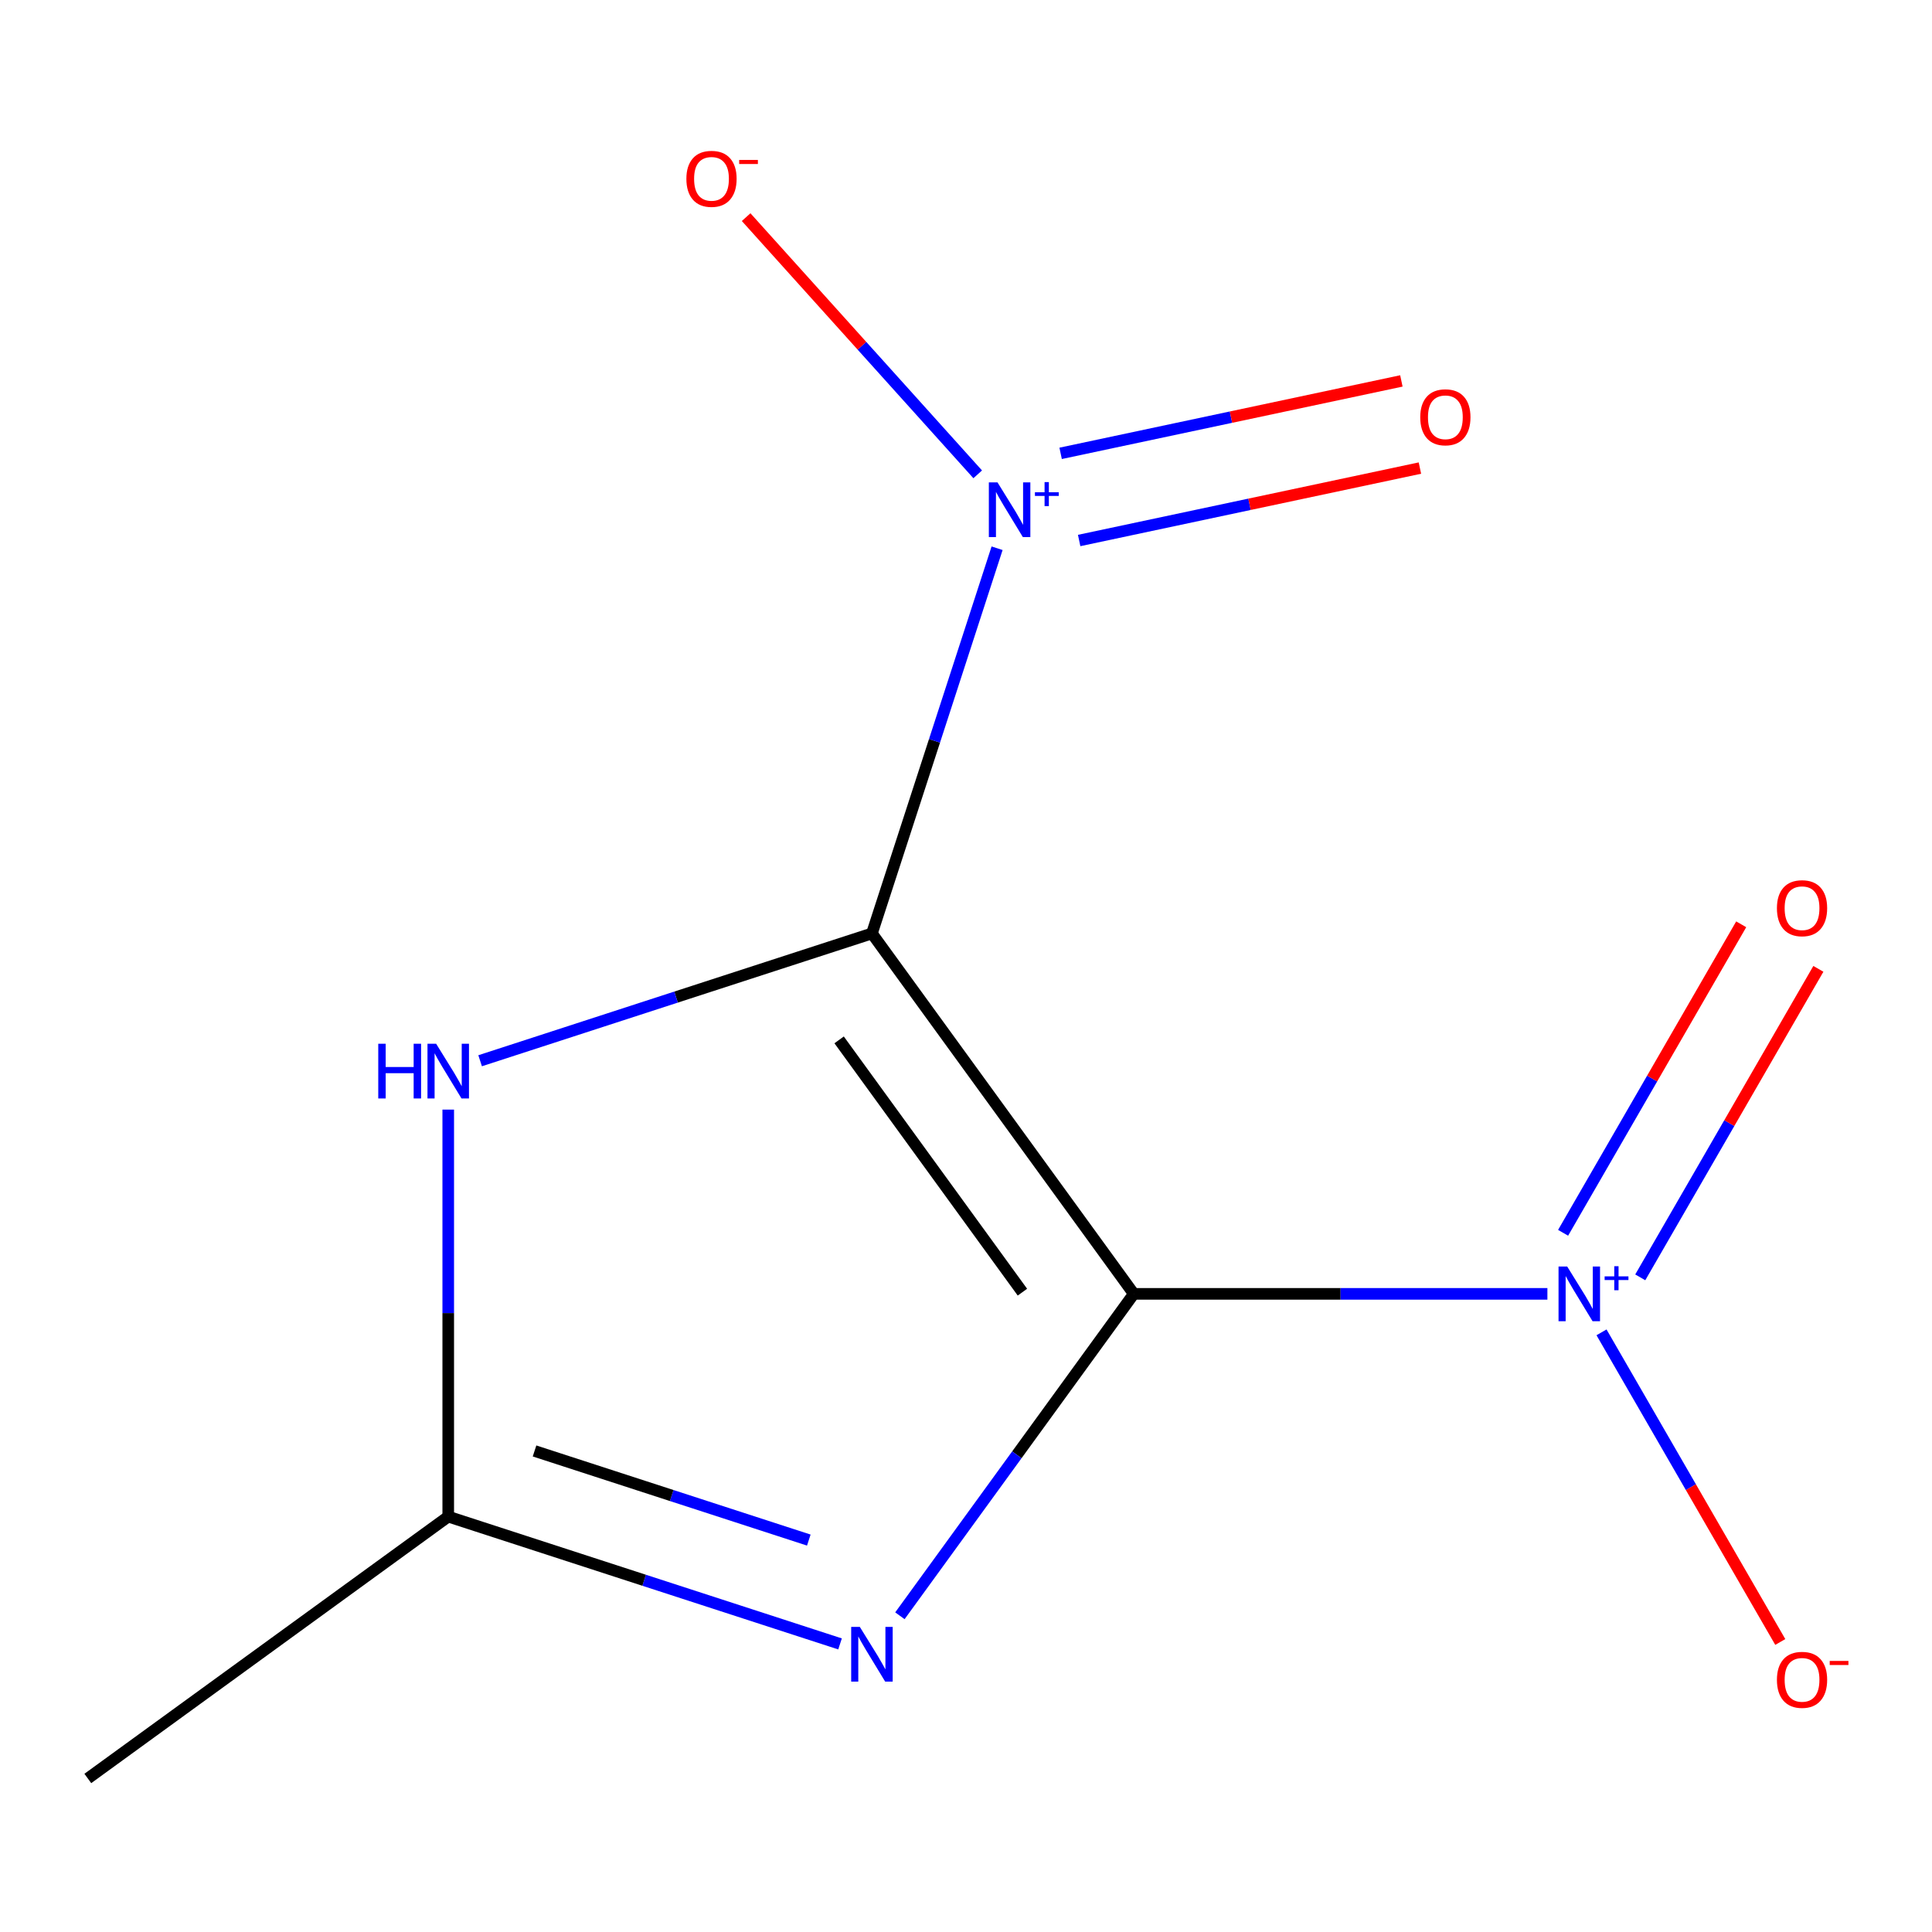 <?xml version='1.0' encoding='iso-8859-1'?>
<svg version='1.1' baseProfile='full'
              xmlns='http://www.w3.org/2000/svg'
                      xmlns:rdkit='http://www.rdkit.org/xml'
                      xmlns:xlink='http://www.w3.org/1999/xlink'
                  xml:space='preserve'
width='1000px' height='1000px' viewBox='0 0 1000 1000'>
<!-- END OF HEADER -->
<rect style='opacity:1.0;fill:#FFFFFF;stroke:none' width='1000' height='1000' x='0' y='0'> </rect>
<path class='bond-0' d='M 586.847,669.698 L 451.31,483.147' style='fill:none;fill-rule:evenodd;stroke:#000000;stroke-width:6px;stroke-linecap:butt;stroke-linejoin:miter;stroke-opacity:1' />
<path class='bond-0' d='M 529.206,668.822 L 434.33,538.237' style='fill:none;fill-rule:evenodd;stroke:#000000;stroke-width:6px;stroke-linecap:butt;stroke-linejoin:miter;stroke-opacity:1' />
<path class='bond-1' d='M 586.847,669.698 L 526.316,753.011' style='fill:none;fill-rule:evenodd;stroke:#000000;stroke-width:6px;stroke-linecap:butt;stroke-linejoin:miter;stroke-opacity:1' />
<path class='bond-1' d='M 526.316,753.011 L 465.786,836.324' style='fill:none;fill-rule:evenodd;stroke:#0000FF;stroke-width:6px;stroke-linecap:butt;stroke-linejoin:miter;stroke-opacity:1' />
<path class='bond-2' d='M 586.847,669.698 L 693.889,669.698' style='fill:none;fill-rule:evenodd;stroke:#000000;stroke-width:6px;stroke-linecap:butt;stroke-linejoin:miter;stroke-opacity:1' />
<path class='bond-2' d='M 693.889,669.698 L 800.932,669.698' style='fill:none;fill-rule:evenodd;stroke:#0000FF;stroke-width:6px;stroke-linecap:butt;stroke-linejoin:miter;stroke-opacity:1' />
<path class='bond-3' d='M 451.31,483.147 L 483.701,383.457' style='fill:none;fill-rule:evenodd;stroke:#000000;stroke-width:6px;stroke-linecap:butt;stroke-linejoin:miter;stroke-opacity:1' />
<path class='bond-3' d='M 483.701,383.457 L 516.092,283.767' style='fill:none;fill-rule:evenodd;stroke:#0000FF;stroke-width:6px;stroke-linecap:butt;stroke-linejoin:miter;stroke-opacity:1' />
<path class='bond-4' d='M 451.31,483.147 L 349.91,516.093' style='fill:none;fill-rule:evenodd;stroke:#000000;stroke-width:6px;stroke-linecap:butt;stroke-linejoin:miter;stroke-opacity:1' />
<path class='bond-4' d='M 349.91,516.093 L 248.51,549.04' style='fill:none;fill-rule:evenodd;stroke:#0000FF;stroke-width:6px;stroke-linecap:butt;stroke-linejoin:miter;stroke-opacity:1' />
<path class='bond-5' d='M 434.805,850.886 L 333.405,817.939' style='fill:none;fill-rule:evenodd;stroke:#0000FF;stroke-width:6px;stroke-linecap:butt;stroke-linejoin:miter;stroke-opacity:1' />
<path class='bond-5' d='M 333.405,817.939 L 232.006,784.993' style='fill:none;fill-rule:evenodd;stroke:#000000;stroke-width:6px;stroke-linecap:butt;stroke-linejoin:miter;stroke-opacity:1' />
<path class='bond-5' d='M 418.636,797.141 L 347.656,774.078' style='fill:none;fill-rule:evenodd;stroke:#0000FF;stroke-width:6px;stroke-linecap:butt;stroke-linejoin:miter;stroke-opacity:1' />
<path class='bond-5' d='M 347.656,774.078 L 276.677,751.016' style='fill:none;fill-rule:evenodd;stroke:#000000;stroke-width:6px;stroke-linecap:butt;stroke-linejoin:miter;stroke-opacity:1' />
<path class='bond-6' d='M 828.94,689.622 L 875.204,769.754' style='fill:none;fill-rule:evenodd;stroke:#0000FF;stroke-width:6px;stroke-linecap:butt;stroke-linejoin:miter;stroke-opacity:1' />
<path class='bond-6' d='M 875.204,769.754 L 921.468,849.885' style='fill:none;fill-rule:evenodd;stroke:#FF0000;stroke-width:6px;stroke-linecap:butt;stroke-linejoin:miter;stroke-opacity:1' />
<path class='bond-8' d='M 848.996,661.154 L 895.091,581.315' style='fill:none;fill-rule:evenodd;stroke:#0000FF;stroke-width:6px;stroke-linecap:butt;stroke-linejoin:miter;stroke-opacity:1' />
<path class='bond-8' d='M 895.091,581.315 L 941.186,501.476' style='fill:none;fill-rule:evenodd;stroke:#FF0000;stroke-width:6px;stroke-linecap:butt;stroke-linejoin:miter;stroke-opacity:1' />
<path class='bond-8' d='M 809.056,638.095 L 855.151,558.256' style='fill:none;fill-rule:evenodd;stroke:#0000FF;stroke-width:6px;stroke-linecap:butt;stroke-linejoin:miter;stroke-opacity:1' />
<path class='bond-8' d='M 855.151,558.256 L 901.246,478.417' style='fill:none;fill-rule:evenodd;stroke:#FF0000;stroke-width:6px;stroke-linecap:butt;stroke-linejoin:miter;stroke-opacity:1' />
<path class='bond-7' d='M 506.061,245.512 L 446.129,178.951' style='fill:none;fill-rule:evenodd;stroke:#0000FF;stroke-width:6px;stroke-linecap:butt;stroke-linejoin:miter;stroke-opacity:1' />
<path class='bond-7' d='M 446.129,178.951 L 386.196,112.389' style='fill:none;fill-rule:evenodd;stroke:#FF0000;stroke-width:6px;stroke-linecap:butt;stroke-linejoin:miter;stroke-opacity:1' />
<path class='bond-9' d='M 558.57,279.764 L 646.757,261.019' style='fill:none;fill-rule:evenodd;stroke:#0000FF;stroke-width:6px;stroke-linecap:butt;stroke-linejoin:miter;stroke-opacity:1' />
<path class='bond-9' d='M 646.757,261.019 L 734.944,242.274' style='fill:none;fill-rule:evenodd;stroke:#FF0000;stroke-width:6px;stroke-linecap:butt;stroke-linejoin:miter;stroke-opacity:1' />
<path class='bond-9' d='M 548.981,234.654 L 637.168,215.909' style='fill:none;fill-rule:evenodd;stroke:#0000FF;stroke-width:6px;stroke-linecap:butt;stroke-linejoin:miter;stroke-opacity:1' />
<path class='bond-9' d='M 637.168,215.909 L 725.355,197.164' style='fill:none;fill-rule:evenodd;stroke:#FF0000;stroke-width:6px;stroke-linecap:butt;stroke-linejoin:miter;stroke-opacity:1' />
<path class='bond-11' d='M 232.006,574.327 L 232.006,679.66' style='fill:none;fill-rule:evenodd;stroke:#0000FF;stroke-width:6px;stroke-linecap:butt;stroke-linejoin:miter;stroke-opacity:1' />
<path class='bond-11' d='M 232.006,679.66 L 232.006,784.993' style='fill:none;fill-rule:evenodd;stroke:#000000;stroke-width:6px;stroke-linecap:butt;stroke-linejoin:miter;stroke-opacity:1' />
<path class='bond-10' d='M 232.006,784.993 L 45.455,920.53' style='fill:none;fill-rule:evenodd;stroke:#000000;stroke-width:6px;stroke-linecap:butt;stroke-linejoin:miter;stroke-opacity:1' />
<path  class='atom-2' d='M 445.05 842.089
L 454.33 857.089
Q 455.25 858.569, 456.73 861.249
Q 458.21 863.929, 458.29 864.089
L 458.29 842.089
L 462.05 842.089
L 462.05 870.409
L 458.17 870.409
L 448.21 854.009
Q 447.05 852.089, 445.81 849.889
Q 444.61 847.689, 444.25 847.009
L 444.25 870.409
L 440.57 870.409
L 440.57 842.089
L 445.05 842.089
' fill='#0000FF'/>
<path  class='atom-3' d='M 811.177 655.538
L 820.457 670.538
Q 821.377 672.018, 822.857 674.698
Q 824.337 677.378, 824.417 677.538
L 824.417 655.538
L 828.177 655.538
L 828.177 683.858
L 824.297 683.858
L 814.337 667.458
Q 813.177 665.538, 811.937 663.338
Q 810.737 661.138, 810.377 660.458
L 810.377 683.858
L 806.697 683.858
L 806.697 655.538
L 811.177 655.538
' fill='#0000FF'/>
<path  class='atom-3' d='M 830.553 660.642
L 835.542 660.642
L 835.542 655.389
L 837.76 655.389
L 837.76 660.642
L 842.881 660.642
L 842.881 662.543
L 837.76 662.543
L 837.76 667.823
L 835.542 667.823
L 835.542 662.543
L 830.553 662.543
L 830.553 660.642
' fill='#0000FF'/>
<path  class='atom-4' d='M 516.306 249.683
L 525.586 264.683
Q 526.506 266.163, 527.986 268.843
Q 529.466 271.523, 529.546 271.683
L 529.546 249.683
L 533.306 249.683
L 533.306 278.003
L 529.426 278.003
L 519.466 261.603
Q 518.306 259.683, 517.066 257.483
Q 515.866 255.283, 515.506 254.603
L 515.506 278.003
L 511.826 278.003
L 511.826 249.683
L 516.306 249.683
' fill='#0000FF'/>
<path  class='atom-4' d='M 535.682 254.787
L 540.671 254.787
L 540.671 249.534
L 542.889 249.534
L 542.889 254.787
L 548.011 254.787
L 548.011 256.688
L 542.889 256.688
L 542.889 261.968
L 540.671 261.968
L 540.671 256.688
L 535.682 256.688
L 535.682 254.787
' fill='#0000FF'/>
<path  class='atom-5' d='M 195.786 540.243
L 199.626 540.243
L 199.626 552.283
L 214.106 552.283
L 214.106 540.243
L 217.946 540.243
L 217.946 568.563
L 214.106 568.563
L 214.106 555.483
L 199.626 555.483
L 199.626 568.563
L 195.786 568.563
L 195.786 540.243
' fill='#0000FF'/>
<path  class='atom-5' d='M 225.746 540.243
L 235.026 555.243
Q 235.946 556.723, 237.426 559.403
Q 238.906 562.083, 238.986 562.243
L 238.986 540.243
L 242.746 540.243
L 242.746 568.563
L 238.866 568.563
L 228.906 552.163
Q 227.746 550.243, 226.506 548.043
Q 225.306 545.843, 224.946 545.163
L 224.946 568.563
L 221.266 568.563
L 221.266 540.243
L 225.746 540.243
' fill='#0000FF'/>
<path  class='atom-7' d='M 919.732 869.474
Q 919.732 862.674, 923.092 858.874
Q 926.452 855.074, 932.732 855.074
Q 939.012 855.074, 942.372 858.874
Q 945.732 862.674, 945.732 869.474
Q 945.732 876.354, 942.332 880.274
Q 938.932 884.154, 932.732 884.154
Q 926.492 884.154, 923.092 880.274
Q 919.732 876.394, 919.732 869.474
M 932.732 880.954
Q 937.052 880.954, 939.372 878.074
Q 941.732 875.154, 941.732 869.474
Q 941.732 863.914, 939.372 861.114
Q 937.052 858.274, 932.732 858.274
Q 928.412 858.274, 926.052 861.074
Q 923.732 863.874, 923.732 869.474
Q 923.732 875.194, 926.052 878.074
Q 928.412 880.954, 932.732 880.954
' fill='#FF0000'/>
<path  class='atom-7' d='M 947.052 859.697
L 956.74 859.697
L 956.74 861.809
L 947.052 861.809
L 947.052 859.697
' fill='#FF0000'/>
<path  class='atom-8' d='M 355.271 92.561
Q 355.271 85.761, 358.631 81.961
Q 361.991 78.161, 368.271 78.161
Q 374.551 78.161, 377.911 81.961
Q 381.271 85.761, 381.271 92.561
Q 381.271 99.441, 377.871 103.361
Q 374.471 107.241, 368.271 107.241
Q 362.031 107.241, 358.631 103.361
Q 355.271 99.481, 355.271 92.561
M 368.271 104.041
Q 372.591 104.041, 374.911 101.161
Q 377.271 98.241, 377.271 92.561
Q 377.271 87.001, 374.911 84.201
Q 372.591 81.361, 368.271 81.361
Q 363.951 81.361, 361.591 84.161
Q 359.271 86.961, 359.271 92.561
Q 359.271 98.281, 361.591 101.161
Q 363.951 104.041, 368.271 104.041
' fill='#FF0000'/>
<path  class='atom-8' d='M 382.591 82.783
L 392.28 82.783
L 392.28 84.895
L 382.591 84.895
L 382.591 82.783
' fill='#FF0000'/>
<path  class='atom-9' d='M 919.732 470.081
Q 919.732 463.281, 923.092 459.481
Q 926.452 455.681, 932.732 455.681
Q 939.012 455.681, 942.372 459.481
Q 945.732 463.281, 945.732 470.081
Q 945.732 476.961, 942.332 480.881
Q 938.932 484.761, 932.732 484.761
Q 926.492 484.761, 923.092 480.881
Q 919.732 477.001, 919.732 470.081
M 932.732 481.561
Q 937.052 481.561, 939.372 478.681
Q 941.732 475.761, 941.732 470.081
Q 941.732 464.521, 939.372 461.721
Q 937.052 458.881, 932.732 458.881
Q 928.412 458.881, 926.052 461.681
Q 923.732 464.481, 923.732 470.081
Q 923.732 475.801, 926.052 478.681
Q 928.412 481.561, 932.732 481.561
' fill='#FF0000'/>
<path  class='atom-10' d='M 735.117 215.98
Q 735.117 209.18, 738.477 205.38
Q 741.837 201.58, 748.117 201.58
Q 754.397 201.58, 757.757 205.38
Q 761.117 209.18, 761.117 215.98
Q 761.117 222.86, 757.717 226.78
Q 754.317 230.66, 748.117 230.66
Q 741.877 230.66, 738.477 226.78
Q 735.117 222.9, 735.117 215.98
M 748.117 227.46
Q 752.437 227.46, 754.757 224.58
Q 757.117 221.66, 757.117 215.98
Q 757.117 210.42, 754.757 207.62
Q 752.437 204.78, 748.117 204.78
Q 743.797 204.78, 741.437 207.58
Q 739.117 210.38, 739.117 215.98
Q 739.117 221.7, 741.437 224.58
Q 743.797 227.46, 748.117 227.46
' fill='#FF0000'/>
</svg>
